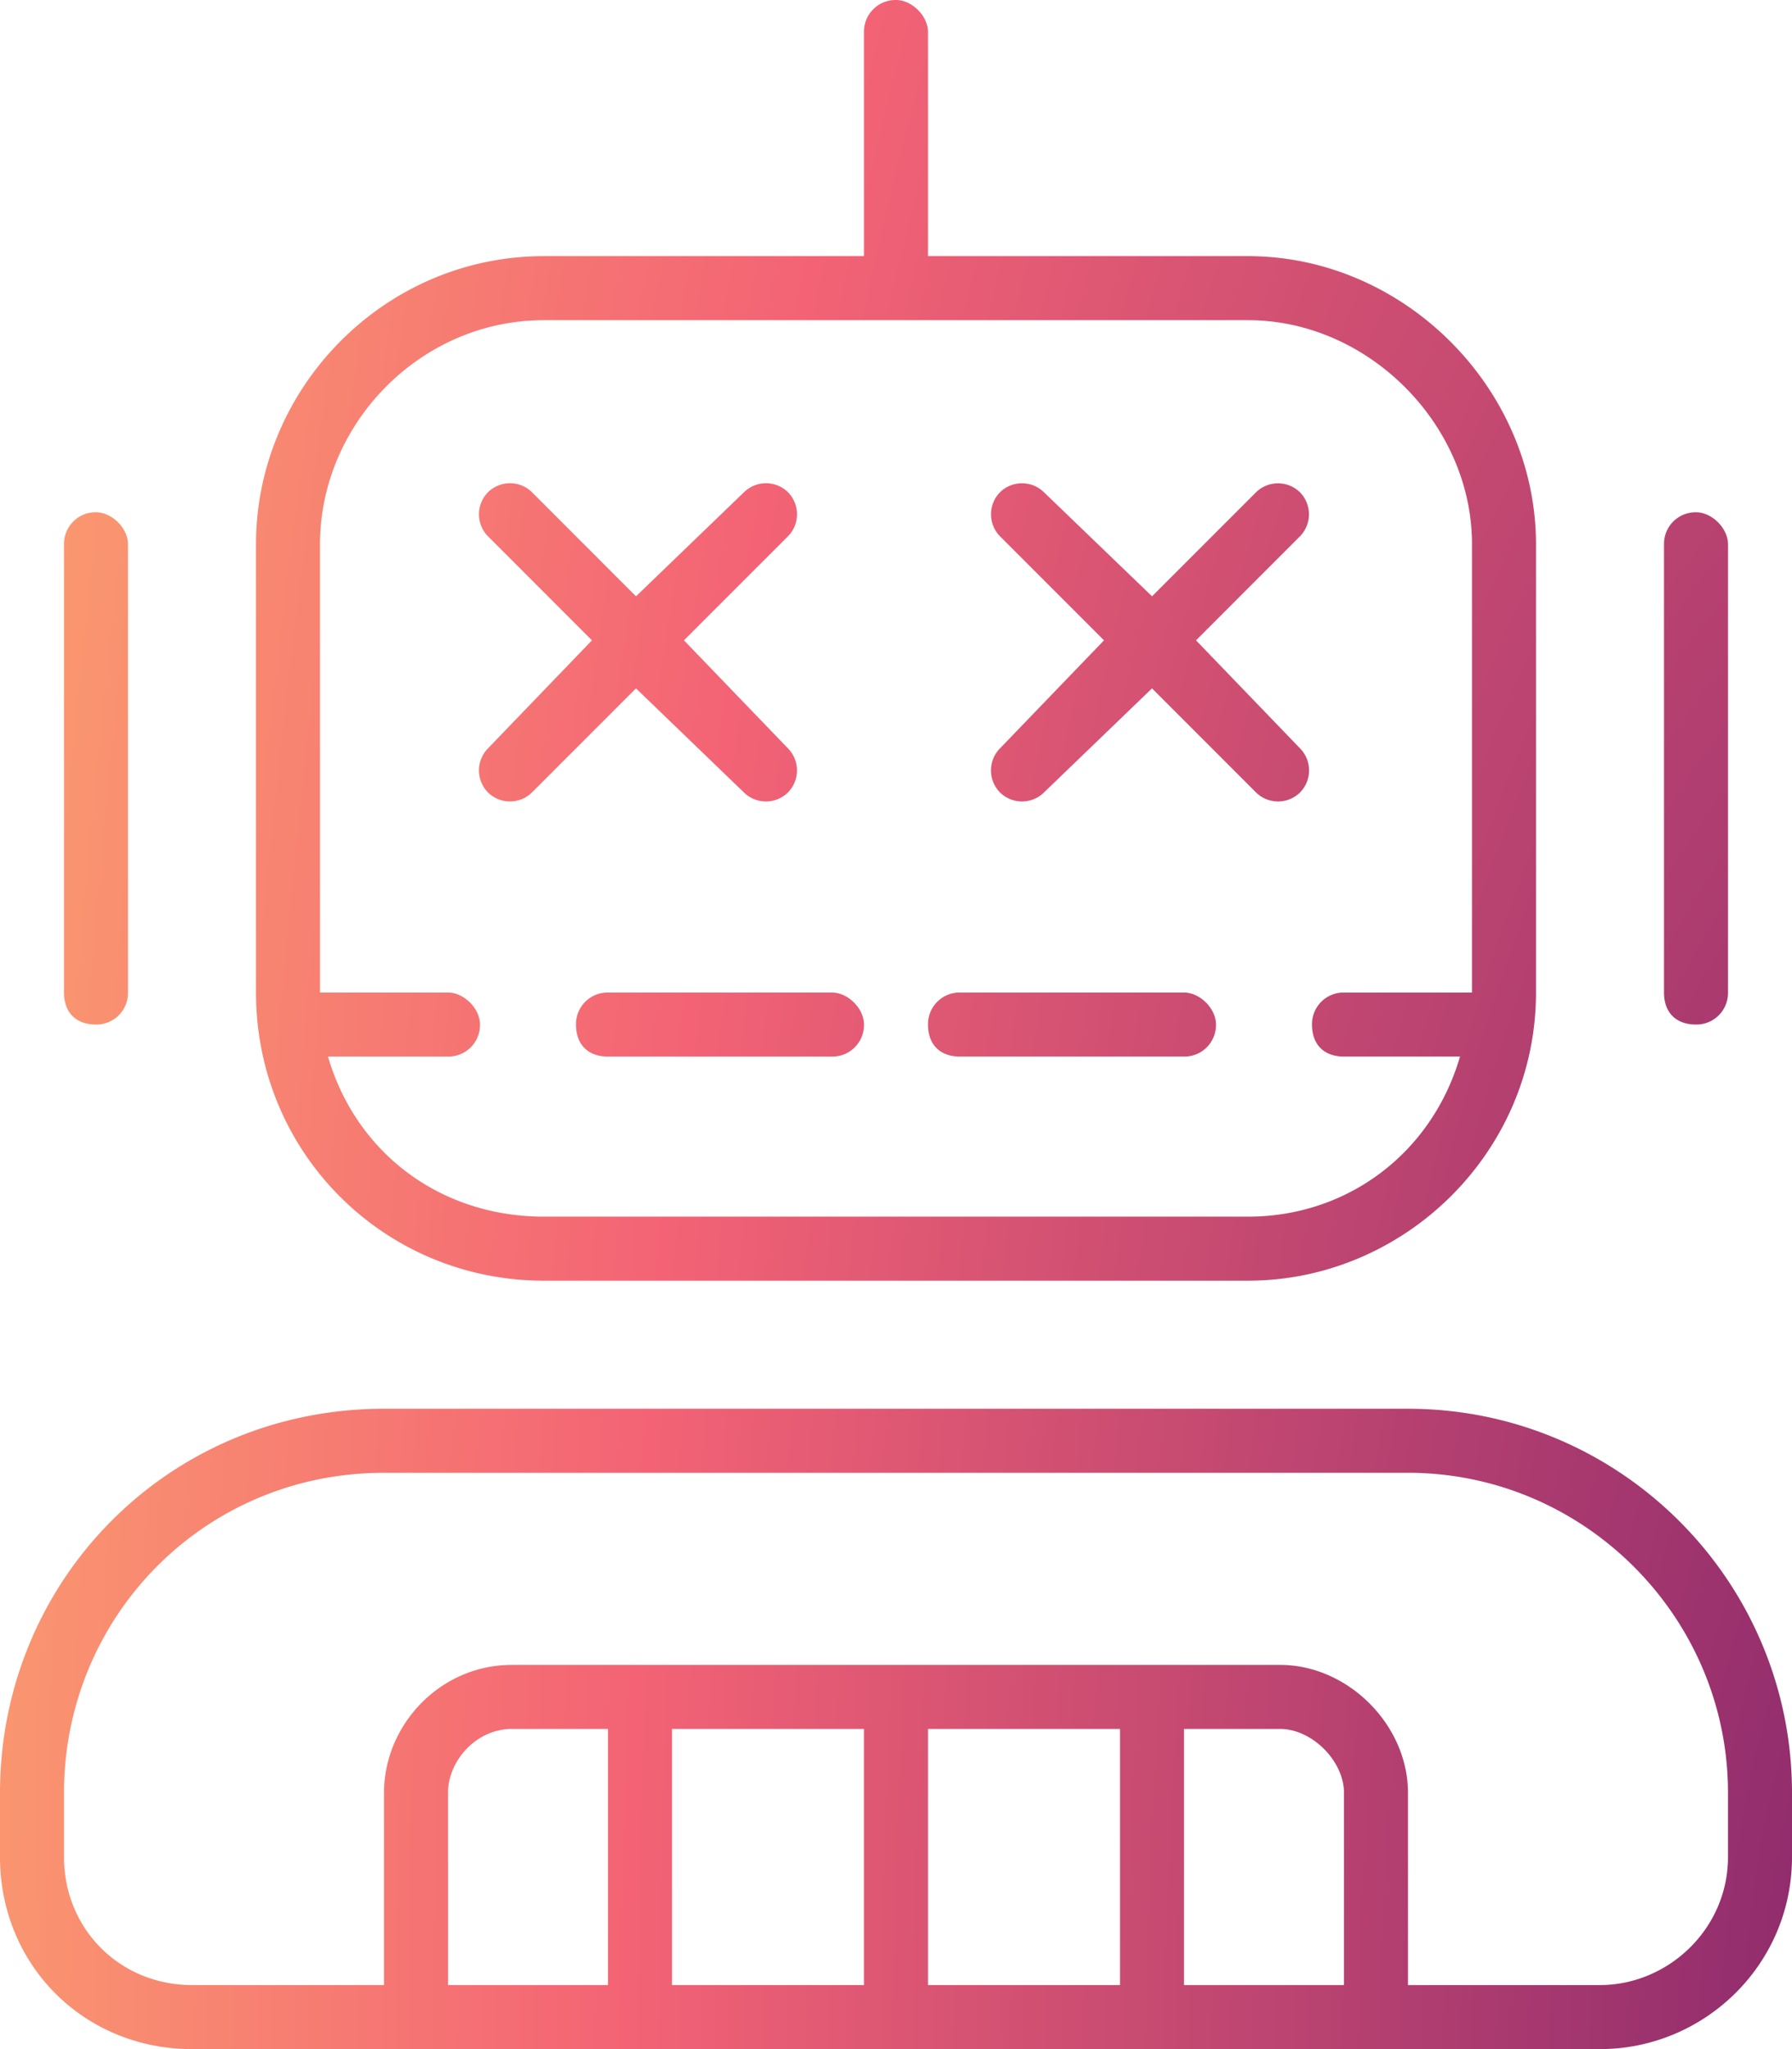 <svg xmlns="http://www.w3.org/2000/svg" width="42" height="48" fill="none"><path fill="url(#a)" d="M22.5 23.25h5.25c.375 0 .75.375.75.75a.74.74 0 0 1-.75.75H22.5c-.469 0-.75-.281-.75-.75a.74.74 0 0 1 .75-.75Zm-8.25 1.5c-.469 0-.75-.281-.75-.75a.74.74 0 0 1 .75-.75h5.25c.375 0 .75.375.75.75a.74.74 0 0 1-.75.75h-5.25Zm-2.813-13.219a.736.736 0 0 1 1.032 0l2.437 2.438 2.531-2.438a.736.736 0 0 1 1.032 0 .736.736 0 0 1 0 1.031L16.03 15l2.438 2.531a.736.736 0 0 1 0 1.032.736.736 0 0 1-1.032 0l-2.53-2.438-2.438 2.438a.736.736 0 0 1-1.031 0 .736.736 0 0 1 0-1.032L13.874 15l-2.438-2.438a.736.736 0 0 1 0-1.03ZM27 13.97l2.438-2.438a.736.736 0 0 1 1.03 0 .736.736 0 0 1 0 1.031L28.032 15l2.438 2.531a.736.736 0 0 1 0 1.032.736.736 0 0 1-1.032 0L27 16.125l-2.531 2.438a.736.736 0 0 1-1.032 0 .736.736 0 0 1 0-1.032L25.875 15l-2.438-2.438a.736.736 0 0 1 0-1.03.736.736 0 0 1 1.032 0L27 13.968ZM21 0c.375 0 .75.375.75.75V6h7.5C32.906 6 36 9.094 36 12.75v10.5C36 27 32.906 30 29.25 30h-16.5C9 30 6 27 6 23.25v-10.5C6 9.094 9 6 12.75 6h7.5V.75A.74.74 0 0 1 21 0Zm-8.25 7.5c-2.906 0-5.25 2.438-5.25 5.25v10.5h3c.375 0 .75.375.75.75a.74.74 0 0 1-.75.75H7.687c.657 2.25 2.625 3.75 5.063 3.75h16.5c2.344 0 4.313-1.5 4.969-3.75H31.5c-.469 0-.75-.281-.75-.75a.74.74 0 0 1 .75-.75h3v-10.5c0-2.813-2.438-5.25-5.25-5.25h-16.5ZM1.5 12.75a.74.74 0 0 1 .75-.75c.375 0 .75.375.75.75v10.5a.74.74 0 0 1-.75.75c-.469 0-.75-.281-.75-.75v-10.5ZM39.75 12c.375 0 .75.375.75.75v10.5a.74.74 0 0 1-.75.75c-.469 0-.75-.281-.75-.75v-10.5a.74.74 0 0 1 .75-.75ZM4.5 48C1.969 48 0 46.031 0 43.5V42c0-4.969 3.938-9 9-9h24c4.969 0 9 4.031 9 9v1.5c0 2.531-2.063 4.5-4.5 4.5h-33Zm-3-4.5c0 1.688 1.313 3 3 3H9V42c0-1.594 1.313-3 3-3h18c1.594 0 3 1.406 3 3v4.5h4.5c1.594 0 3-1.313 3-3V42c0-4.125-3.375-7.5-7.5-7.5H9c-4.219 0-7.5 3.375-7.5 7.5v1.5Zm9 3h3.75v-6H12c-.844 0-1.5.75-1.5 1.5v4.5Zm5.25 0h4.5v-6h-4.5v6Zm6 0h4.5v-6h-4.5v6Zm6 0h3.75V42c0-.75-.75-1.5-1.5-1.5h-2.25v6Z"/><defs><radialGradient id="a" cx="0" cy="0" r="1" gradientTransform="matrix(-57.414 0 0 -154.967 45.737 49.03)" gradientUnits="userSpaceOnUse"><stop stop-color="#82246C"/><stop offset=".54" stop-color="#F36375"/><stop offset="1" stop-color="#FFBE6B"/></radialGradient></defs></svg>